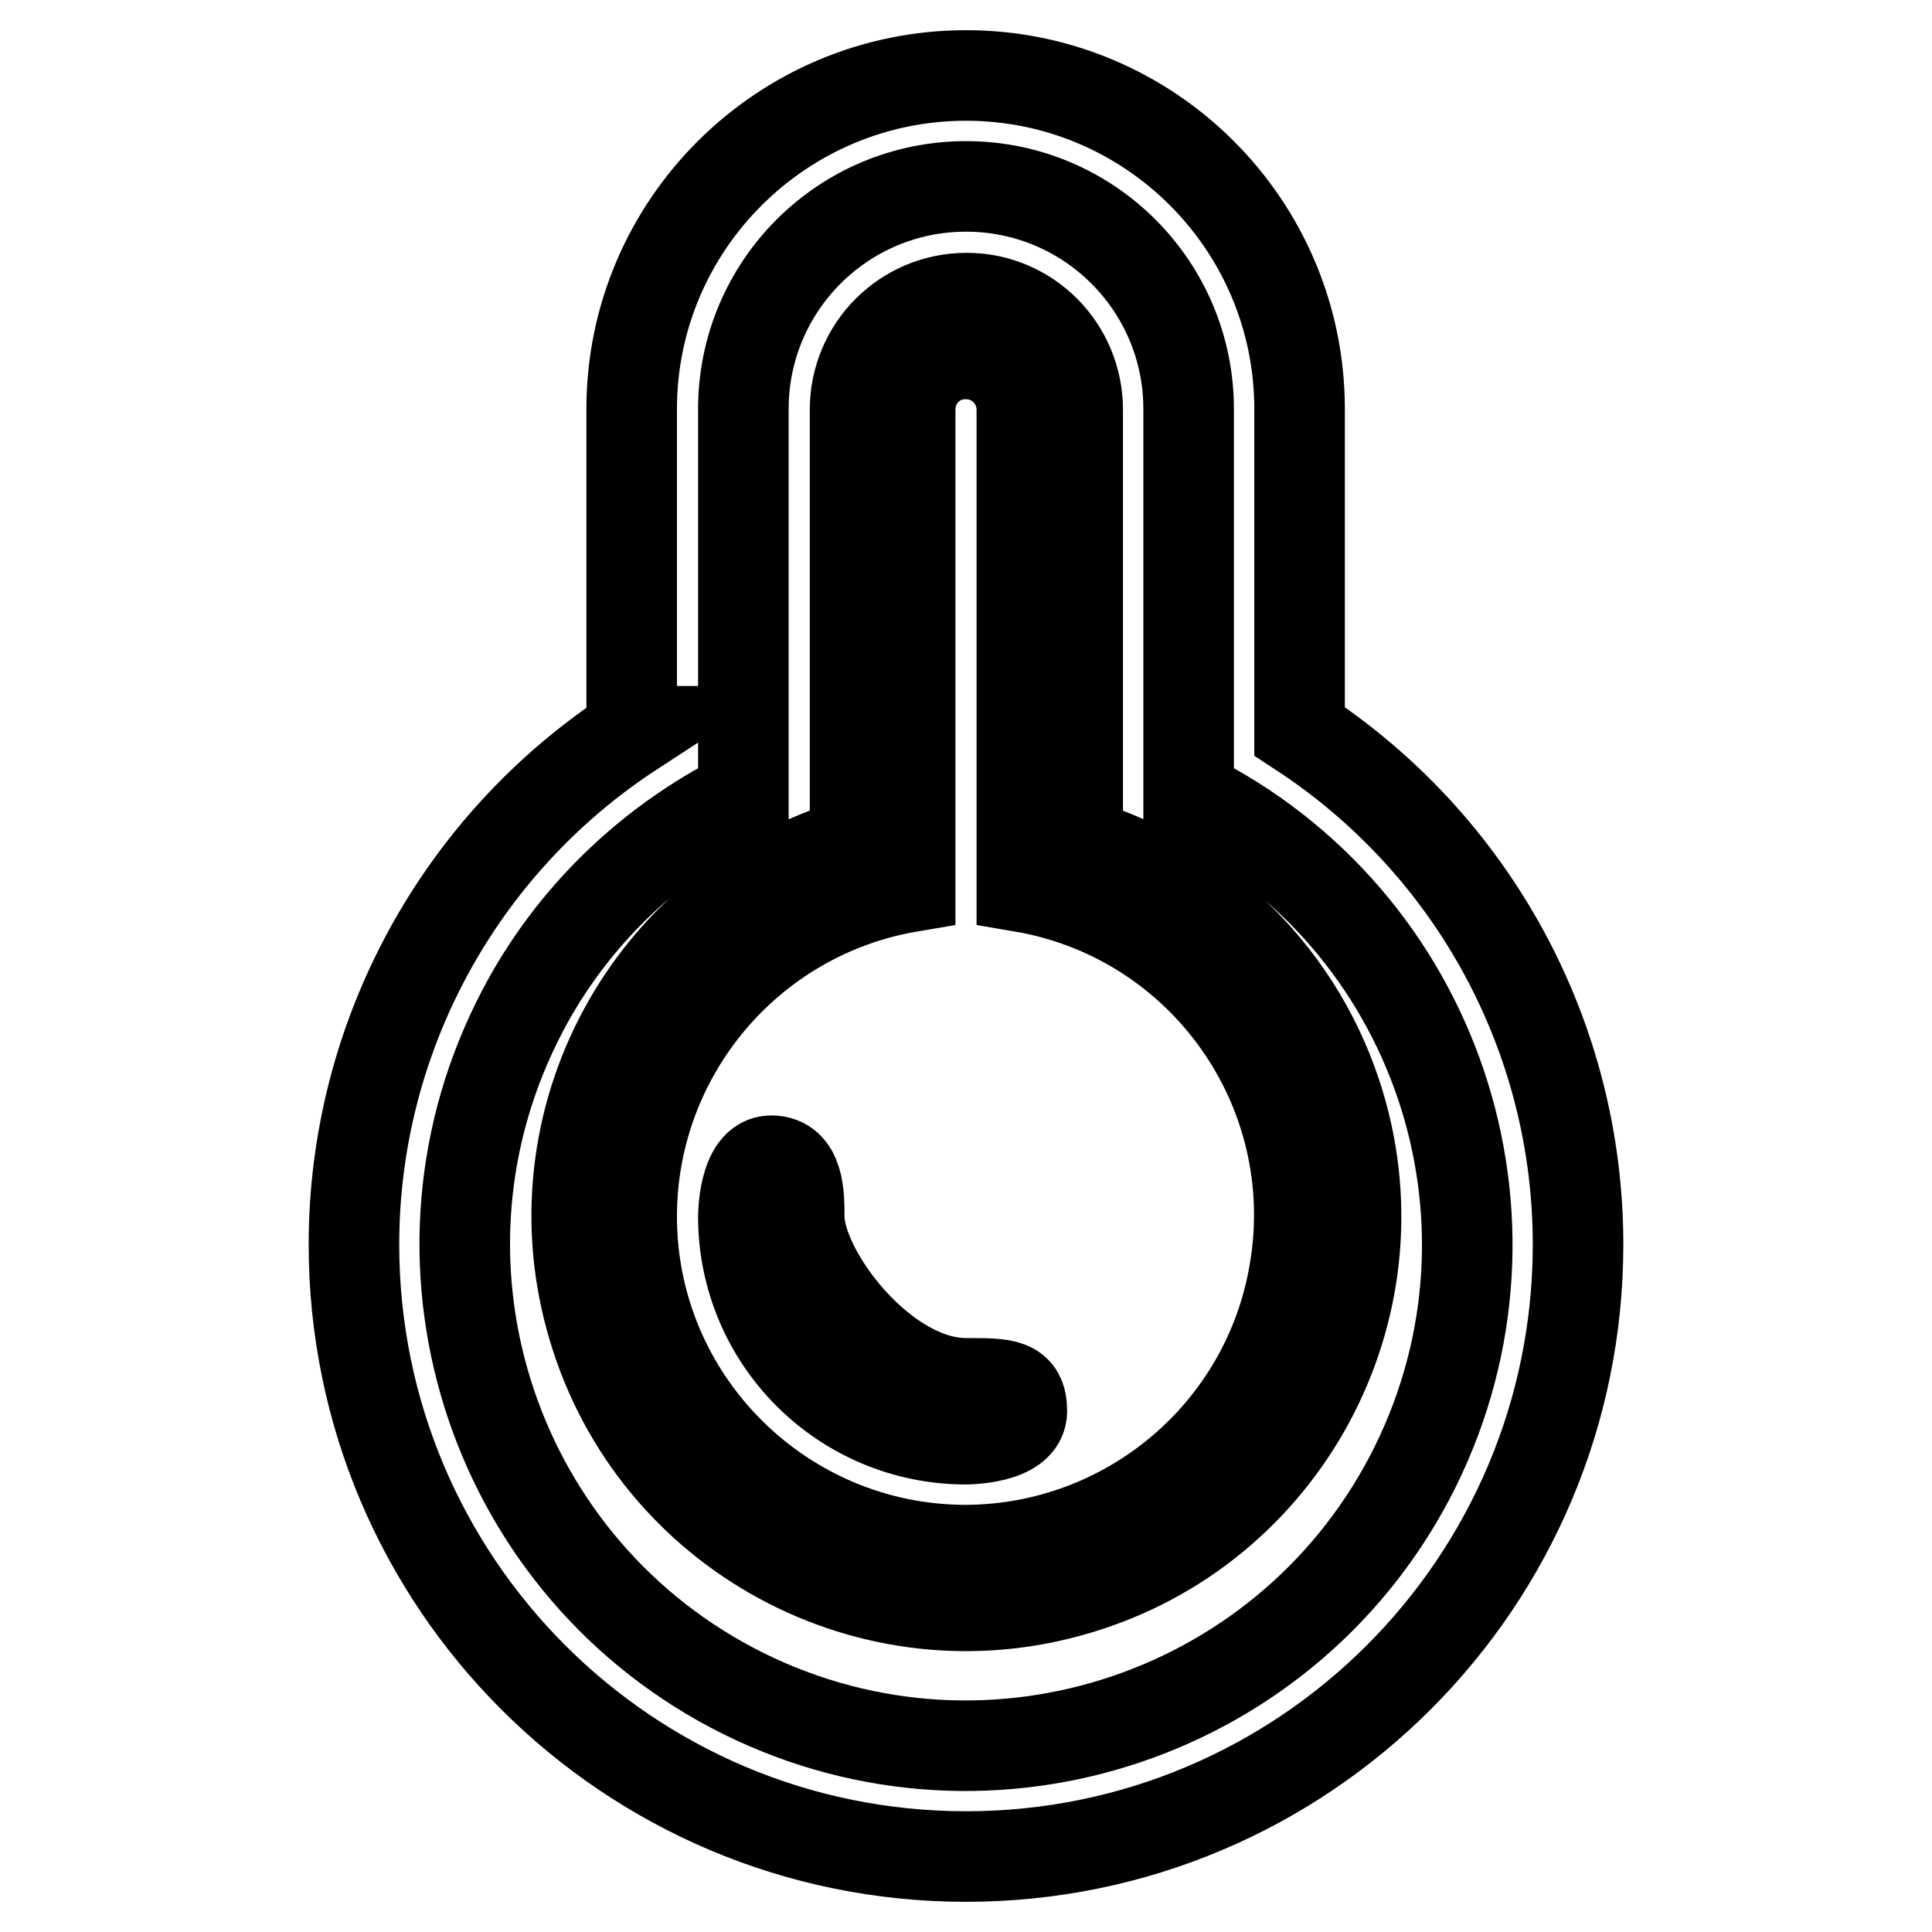 <?xml version="1.0" encoding="utf-8"?>
<!-- Svg Vector Icons : http://www.onlinewebfonts.com/icon -->
<!DOCTYPE svg PUBLIC "-//W3C//DTD SVG 1.1//EN" "http://www.w3.org/Graphics/SVG/1.1/DTD/svg11.dtd">
<svg version="1.1" xmlns="http://www.w3.org/2000/svg" xmlns:xlink="http://www.w3.org/1999/xlink" x="0px" y="0px" viewBox="0 0 256 256" enable-background="new 0 0 256 256" xml:space="preserve">
<g> <path stroke-width="12" fill-opacity="0" stroke="#000000"  d="M83.8,96.9c-23,15-36.9,40.6-36.9,68c0,44.8,36.3,81.1,81.1,81.1c44.8,0,81.1-36.3,81.1-81.1 c0-27.5-13.9-53-36.9-68V54.2c0-24.4-19.8-44.2-44.2-44.2c0,0,0,0,0,0c-24.4,0-44.3,19.8-44.3,44.2V96.9z M157.5,105.4 c32.8,16.3,46.3,56.1,30,89c-16.3,32.8-56.1,46.3-89,30c-32.8-16.3-46.3-56.1-30-89c6.4-13,17-23.5,30-30V54.2 c0-16.3,13.2-29.5,29.5-29.5c16.3,0,29.5,13.2,29.5,29.5V105.4z M113.3,111.7c-27.3,8.1-42.9,36.9-34.7,64.2 c8.1,27.3,36.9,42.9,64.2,34.7c27.3-8.1,42.9-36.9,34.7-64.2c-5-16.7-18-29.7-34.7-34.7V54.3c0-8.2-6.6-14.8-14.7-14.8c0,0,0,0,0,0 c-8.2,0-14.8,6.6-14.8,14.8V111.7z M135.4,117.5c24.1,4.1,40.3,27,36.1,51.1c-3.6,21.2-22,36.7-43.5,36.8 c-24.4,0-44.3-19.8-44.3-44.2c0-21.6,15.6-40.1,36.9-43.7V54.3c0-4.1,3.2-7.4,7.3-7.4c0,0,0,0,0.1,0c4.1,0,7.4,3.3,7.4,7.4V117.5z  M135.4,187c0,3.7-7.4,3.7-7.4,3.7c-16.3,0-29.5-13.2-29.5-29.5c0,0,0-7.4,3.7-7.4s3.7,4.6,3.7,7.4c0,7.4,11.1,22.1,22.1,22.1 C133.2,183.3,135.4,183.3,135.4,187z"/></g>
</svg>
